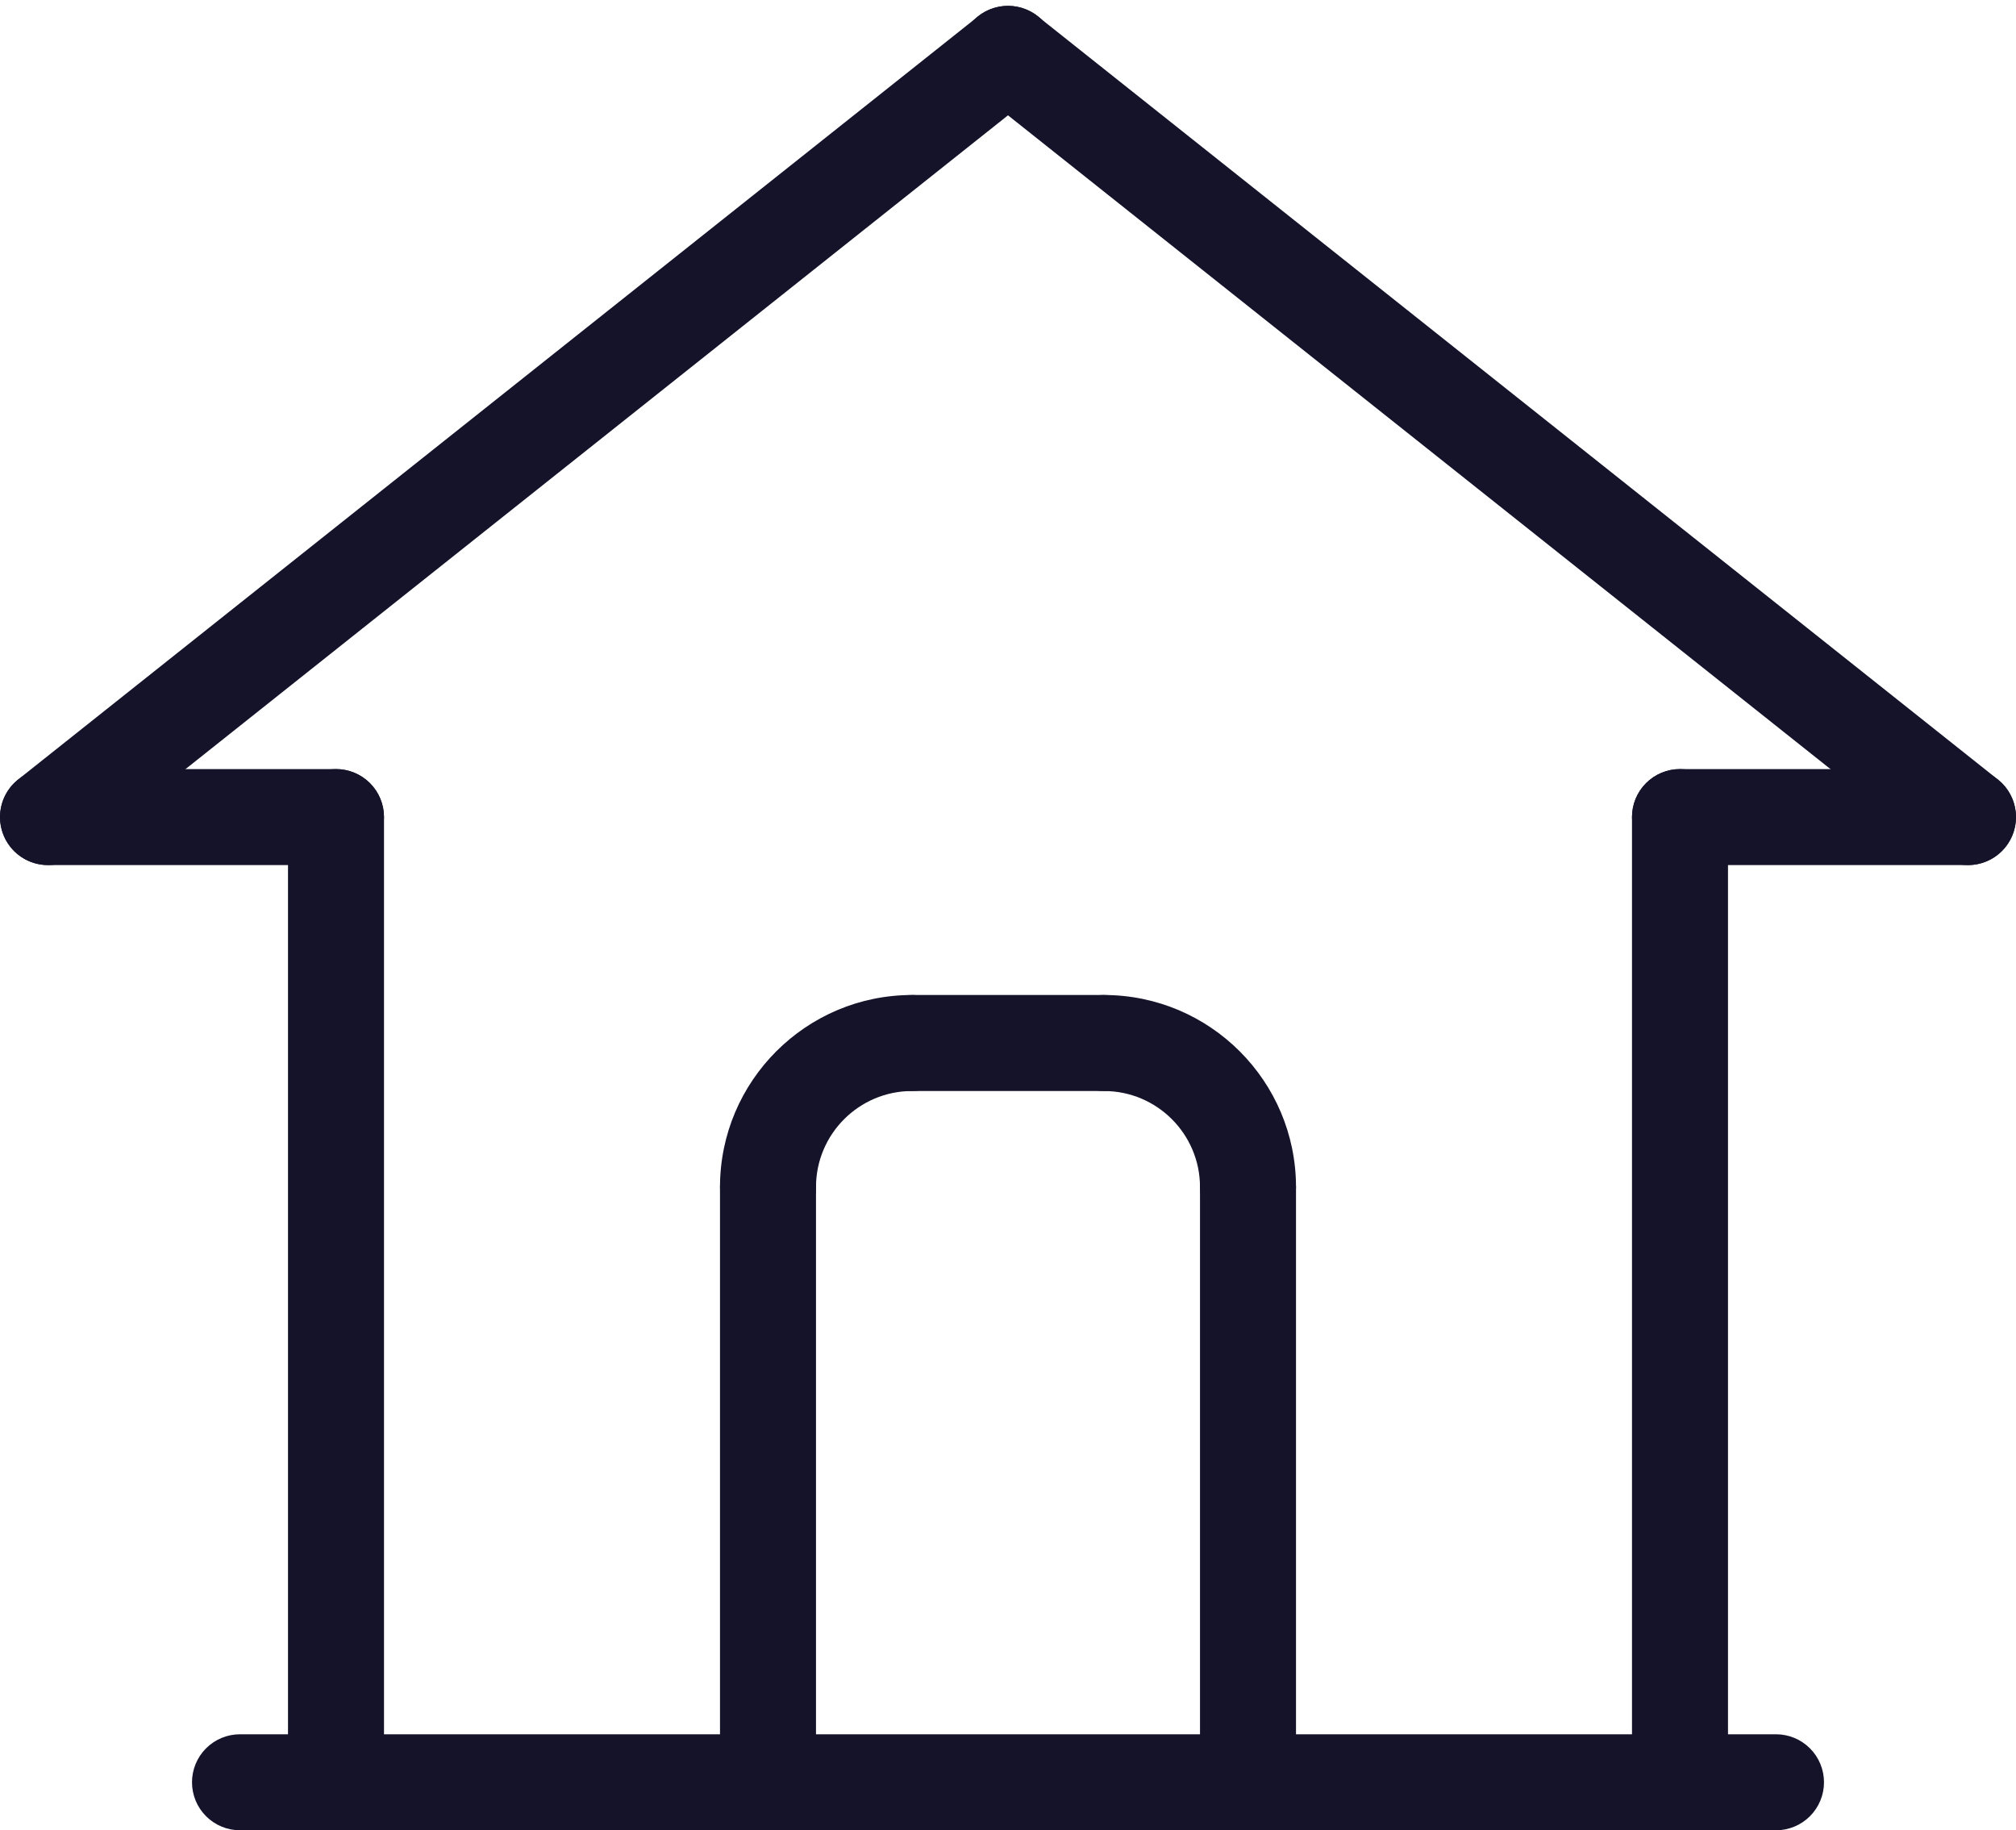 <svg width="336" height="305" viewBox="0 0 336 305" fill="none" xmlns="http://www.w3.org/2000/svg">
<path d="M296 305.001H40C37.878 305.001 35.843 304.158 34.343 302.657C32.843 301.157 32 299.122 32 297.001C32 294.879 32.843 292.844 34.343 291.344C35.843 289.843 37.878 289.001 40 289.001H296C298.122 289.001 300.157 289.843 301.657 291.344C303.157 292.844 304 294.879 304 297.001C304 299.122 303.157 301.157 301.657 302.657C300.157 304.158 298.122 305.001 296 305.001ZM128 205.809C125.878 205.809 123.843 204.966 122.343 203.465C120.843 201.965 120 199.93 120 197.809C120 180.161 134.352 165.809 152 165.809C154.122 165.809 156.157 166.651 157.657 168.152C159.157 169.652 160 171.687 160 173.809C160 175.93 159.157 177.965 157.657 179.465C156.157 180.966 154.122 181.809 152 181.809C143.176 181.809 136 188.985 136 197.809C136 199.93 135.157 201.965 133.657 203.465C132.157 204.966 130.122 205.809 128 205.809Z" fill="#15132A"/>
<path d="M128 305.001C125.878 305.001 123.843 304.158 122.343 302.657C120.843 301.157 120 299.122 120 297.001V197.809C120 195.687 120.843 193.652 122.343 192.152C123.843 190.651 125.878 189.809 128 189.809C130.122 189.809 132.157 190.651 133.657 192.152C135.157 193.652 136 195.687 136 197.809V297.001C136 299.122 135.157 301.157 133.657 302.657C132.157 304.158 130.122 305.001 128 305.001ZM184 181.809H152C149.878 181.809 147.843 180.966 146.343 179.465C144.843 177.965 144 175.93 144 173.809C144 171.687 144.843 169.652 146.343 168.152C147.843 166.651 149.878 165.809 152 165.809H184C186.122 165.809 188.157 166.651 189.657 168.152C191.157 169.652 192 171.687 192 173.809C192 175.93 191.157 177.965 189.657 179.465C188.157 180.966 186.122 181.809 184 181.809Z" fill="#15132A"/>
<path d="M208 205.809C205.878 205.809 203.843 204.966 202.343 203.465C200.843 201.965 200 199.93 200 197.809C200 188.985 192.824 181.809 184 181.809C181.878 181.809 179.843 180.966 178.343 179.465C176.843 177.965 176 175.93 176 173.809C176 171.687 176.843 169.652 178.343 168.152C179.843 166.651 181.878 165.809 184 165.809C201.648 165.809 216 180.161 216 197.809C216 199.93 215.157 201.965 213.657 203.465C212.157 204.966 210.122 205.809 208 205.809Z" fill="#15132A"/>
<path d="M208 305C205.878 305 203.843 304.157 202.343 302.657C200.843 301.157 200 299.122 200 297V197.808C200 195.686 200.843 193.652 202.343 192.151C203.843 190.651 205.878 189.808 208 189.808C210.122 189.808 212.157 190.651 213.657 192.151C215.157 193.652 216 195.686 216 197.808V297C216 299.122 215.157 301.157 213.657 302.657C212.157 304.157 210.122 305 208 305ZM56 305C53.878 305 51.843 304.157 50.343 302.657C48.843 301.157 48 299.122 48 297V136.16C48 134.038 48.843 132.004 50.343 130.503C51.843 129.003 53.878 128.16 56 128.16C58.122 128.16 60.157 129.003 61.657 130.503C63.157 132.004 64 134.038 64 136.16V297C64 299.122 63.157 301.157 61.657 302.657C60.157 304.157 58.122 305 56 305ZM280 305C277.878 305 275.843 304.157 274.343 302.657C272.843 301.157 272 299.122 272 297V136.16C272 134.038 272.843 132.004 274.343 130.503C275.843 129.003 277.878 128.16 280 128.16C282.122 128.16 284.157 129.003 285.657 130.503C287.157 132.004 288 134.038 288 136.16V297C288 299.122 287.157 301.157 285.657 302.657C284.157 304.157 282.122 305 280 305Z" fill="#15132A"/>
<path d="M328 144.16H280C277.878 144.16 275.843 143.317 274.343 141.817C272.843 140.317 272 138.282 272 136.16C272 134.038 272.843 132.004 274.343 130.503C275.843 129.003 277.878 128.16 280 128.16H328C330.122 128.16 332.157 129.003 333.657 130.503C335.157 132.004 336 134.038 336 136.16C336 138.282 335.157 140.317 333.657 141.817C332.157 143.317 330.122 144.16 328 144.16ZM56 144.16H8C5.878 144.16 3.843 143.317 2.343 141.817C0.843 140.317 0 138.282 0 136.16C0 134.038 0.843 132.004 2.343 130.503C3.843 129.003 5.878 128.16 8 128.16H56C58.122 128.16 60.157 129.003 61.657 130.503C63.157 132.004 64 134.038 64 136.16C64 138.282 63.157 140.317 61.657 141.817C60.157 143.317 58.122 144.16 56 144.16Z" fill="#15132A"/>
<path d="M8.008 144.16C6.347 144.162 4.727 143.647 3.372 142.686C2.018 141.726 0.996 140.367 0.448 138.799C-0.1 137.232 -0.146 135.532 0.315 133.937C0.777 132.342 1.723 130.929 3.024 129.896L163.024 2.736C163.846 2.077 164.79 1.586 165.802 1.292C166.815 0.998 167.875 0.907 168.923 1.024C169.97 1.142 170.984 1.465 171.906 1.975C172.829 2.486 173.641 3.173 174.296 3.999C174.952 4.824 175.438 5.771 175.727 6.784C176.015 7.798 176.101 8.859 175.978 9.906C175.855 10.953 175.527 11.965 175.012 12.885C174.496 13.804 173.805 14.613 172.976 15.264L12.976 142.424C11.563 143.546 9.812 144.158 8.008 144.16Z" fill="#15132A"/>
<path d="M327.991 144.16C326.186 144.163 324.434 143.551 323.023 142.424L163.023 15.264C162.195 14.613 161.503 13.804 160.988 12.885C160.472 11.965 160.144 10.953 160.021 9.906C159.898 8.859 159.984 7.798 160.272 6.784C160.561 5.771 161.047 4.824 161.703 3.999C162.358 3.173 163.171 2.486 164.093 1.975C165.015 1.465 166.029 1.142 167.077 1.024C168.124 0.907 169.185 0.998 170.197 1.292C171.209 1.586 172.153 2.077 172.975 2.736L332.975 129.896C334.276 130.929 335.222 132.342 335.684 133.937C336.146 135.532 336.099 137.232 335.551 138.799C335.004 140.367 333.981 141.726 332.627 142.686C331.272 143.647 329.652 144.162 327.991 144.16Z" fill="#15132A"/>
</svg>
